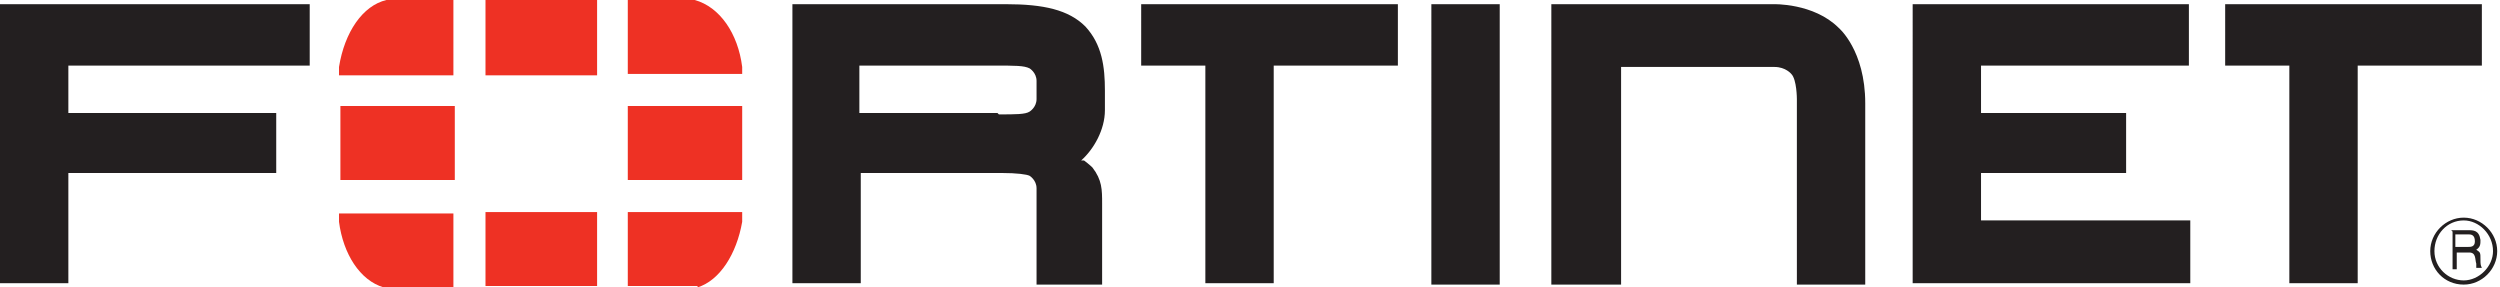 <svg xmlns="http://www.w3.org/2000/svg" id="uuid-9f158d26-5121-4a04-aa0e-56683fe8e168" viewBox="0 0 179.2 20.6"><g id="uuid-17490ba5-8363-492f-b005-65276671c7a4"><g><path d="M0,20.4V.3H22.2V4.7H4.9v3.4h14.9v4.3H4.9v7.9H0Zm74.3,0v-6.9c0-.6-.5-.9-.5-.9-.2-.1-.9-.2-2-.2h-10.1v7.9h-4.9V.3h15.3c2.7,0,4.5,.4,5.7,1.6,1.2,1.3,1.4,2.9,1.4,4.6v1.4c0,1.4-.8,2.8-1.7,3.6h.2c.4,.3,.6,.5,.6,.5,.7,.9,.7,1.6,.7,2.6v5.8h-4.7Zm-2.7-12.2c1.2,0,1.9,0,2.2-.2,0,0,.5-.3,.5-.9v-1.3c0-.6-.5-.9-.5-.9-.4-.2-1-.2-2.6-.2h-9.6v3.4h9.9Zm14.8,12.2V4.7h-4.6V.3h18.4V4.7h-8.9v15.6h-4.9Zm1.3-16.9v0Zm76.4,16.9V4.7h-4.6V.3h18.4V4.7h-8.9v15.6h-4.9Zm1.2-16.9v0Zm-62.7,16.9V.3h4.9V20.4h-4.9Zm34.5,0V.3h19.8V4.7h-14.9v3.4h10.4v4.3h-10.4v3.4h15v4.5h-19.9Zm-21,0h-4.9V.3h15.9s2.9-.1,4.7,1.7c0,0,1.9,1.6,1.9,5.4v13h-4.9V7.1s0-1.4-.4-1.8c0,0-.4-.5-1.2-.5h-11v15.6Zm60.5,0c-1.4,0-2.4-1.1-2.4-2.4s1.1-2.4,2.4-2.4,2.4,1.1,2.4,2.4-1.1,2.4-2.4,2.4Zm0-4.6c-1.2,0-2.1,1-2.1,2.2s1,2.1,2.1,2.1,2.1-1,2.1-2.1c0-1.2-1-2.2-2.1-2.2Zm-.9,.7h1.2c.4,0,.8,0,.9,.7,0,.3,0,.5-.3,.7,.3,.2,.3,.2,.3,.7,0,.3,0,.4,.1,.6h-.4v-.3c-.1-.3,0-.8-.5-.8h-.9v1.2h-.3v-2.7h0Zm.3,.3v.9h.9c.2,0,.5,0,.5-.4,0-.5-.3-.5-.5-.5h-.9Z" style="fill:#231f20;"></path><path d="M24.4,7.6h8.2v5.3h-8.2V7.6ZM34.8,0h8V5.4h-8V0Zm0,15.2h8v5.3h-8v-5.3Zm10.2-7.6h8.2v5.3h-8.2V7.6ZM27.7,0c-1.7,.4-3,2.3-3.4,4.8v.6h8.2V0h-4.8Zm-3.4,15.2v.7c.3,2.3,1.5,4.2,3.2,4.7h5v-5.3h-8.2ZM53.2,5.4v-.6c-.3-2.4-1.6-4.3-3.4-4.8h-4.8V5.3h8.2Zm-3.2,15.2c1.6-.5,2.8-2.4,3.2-4.7v-.7h-8.2v5.3h5Z" style="fill:#ee3124;"></path></g></g></svg>